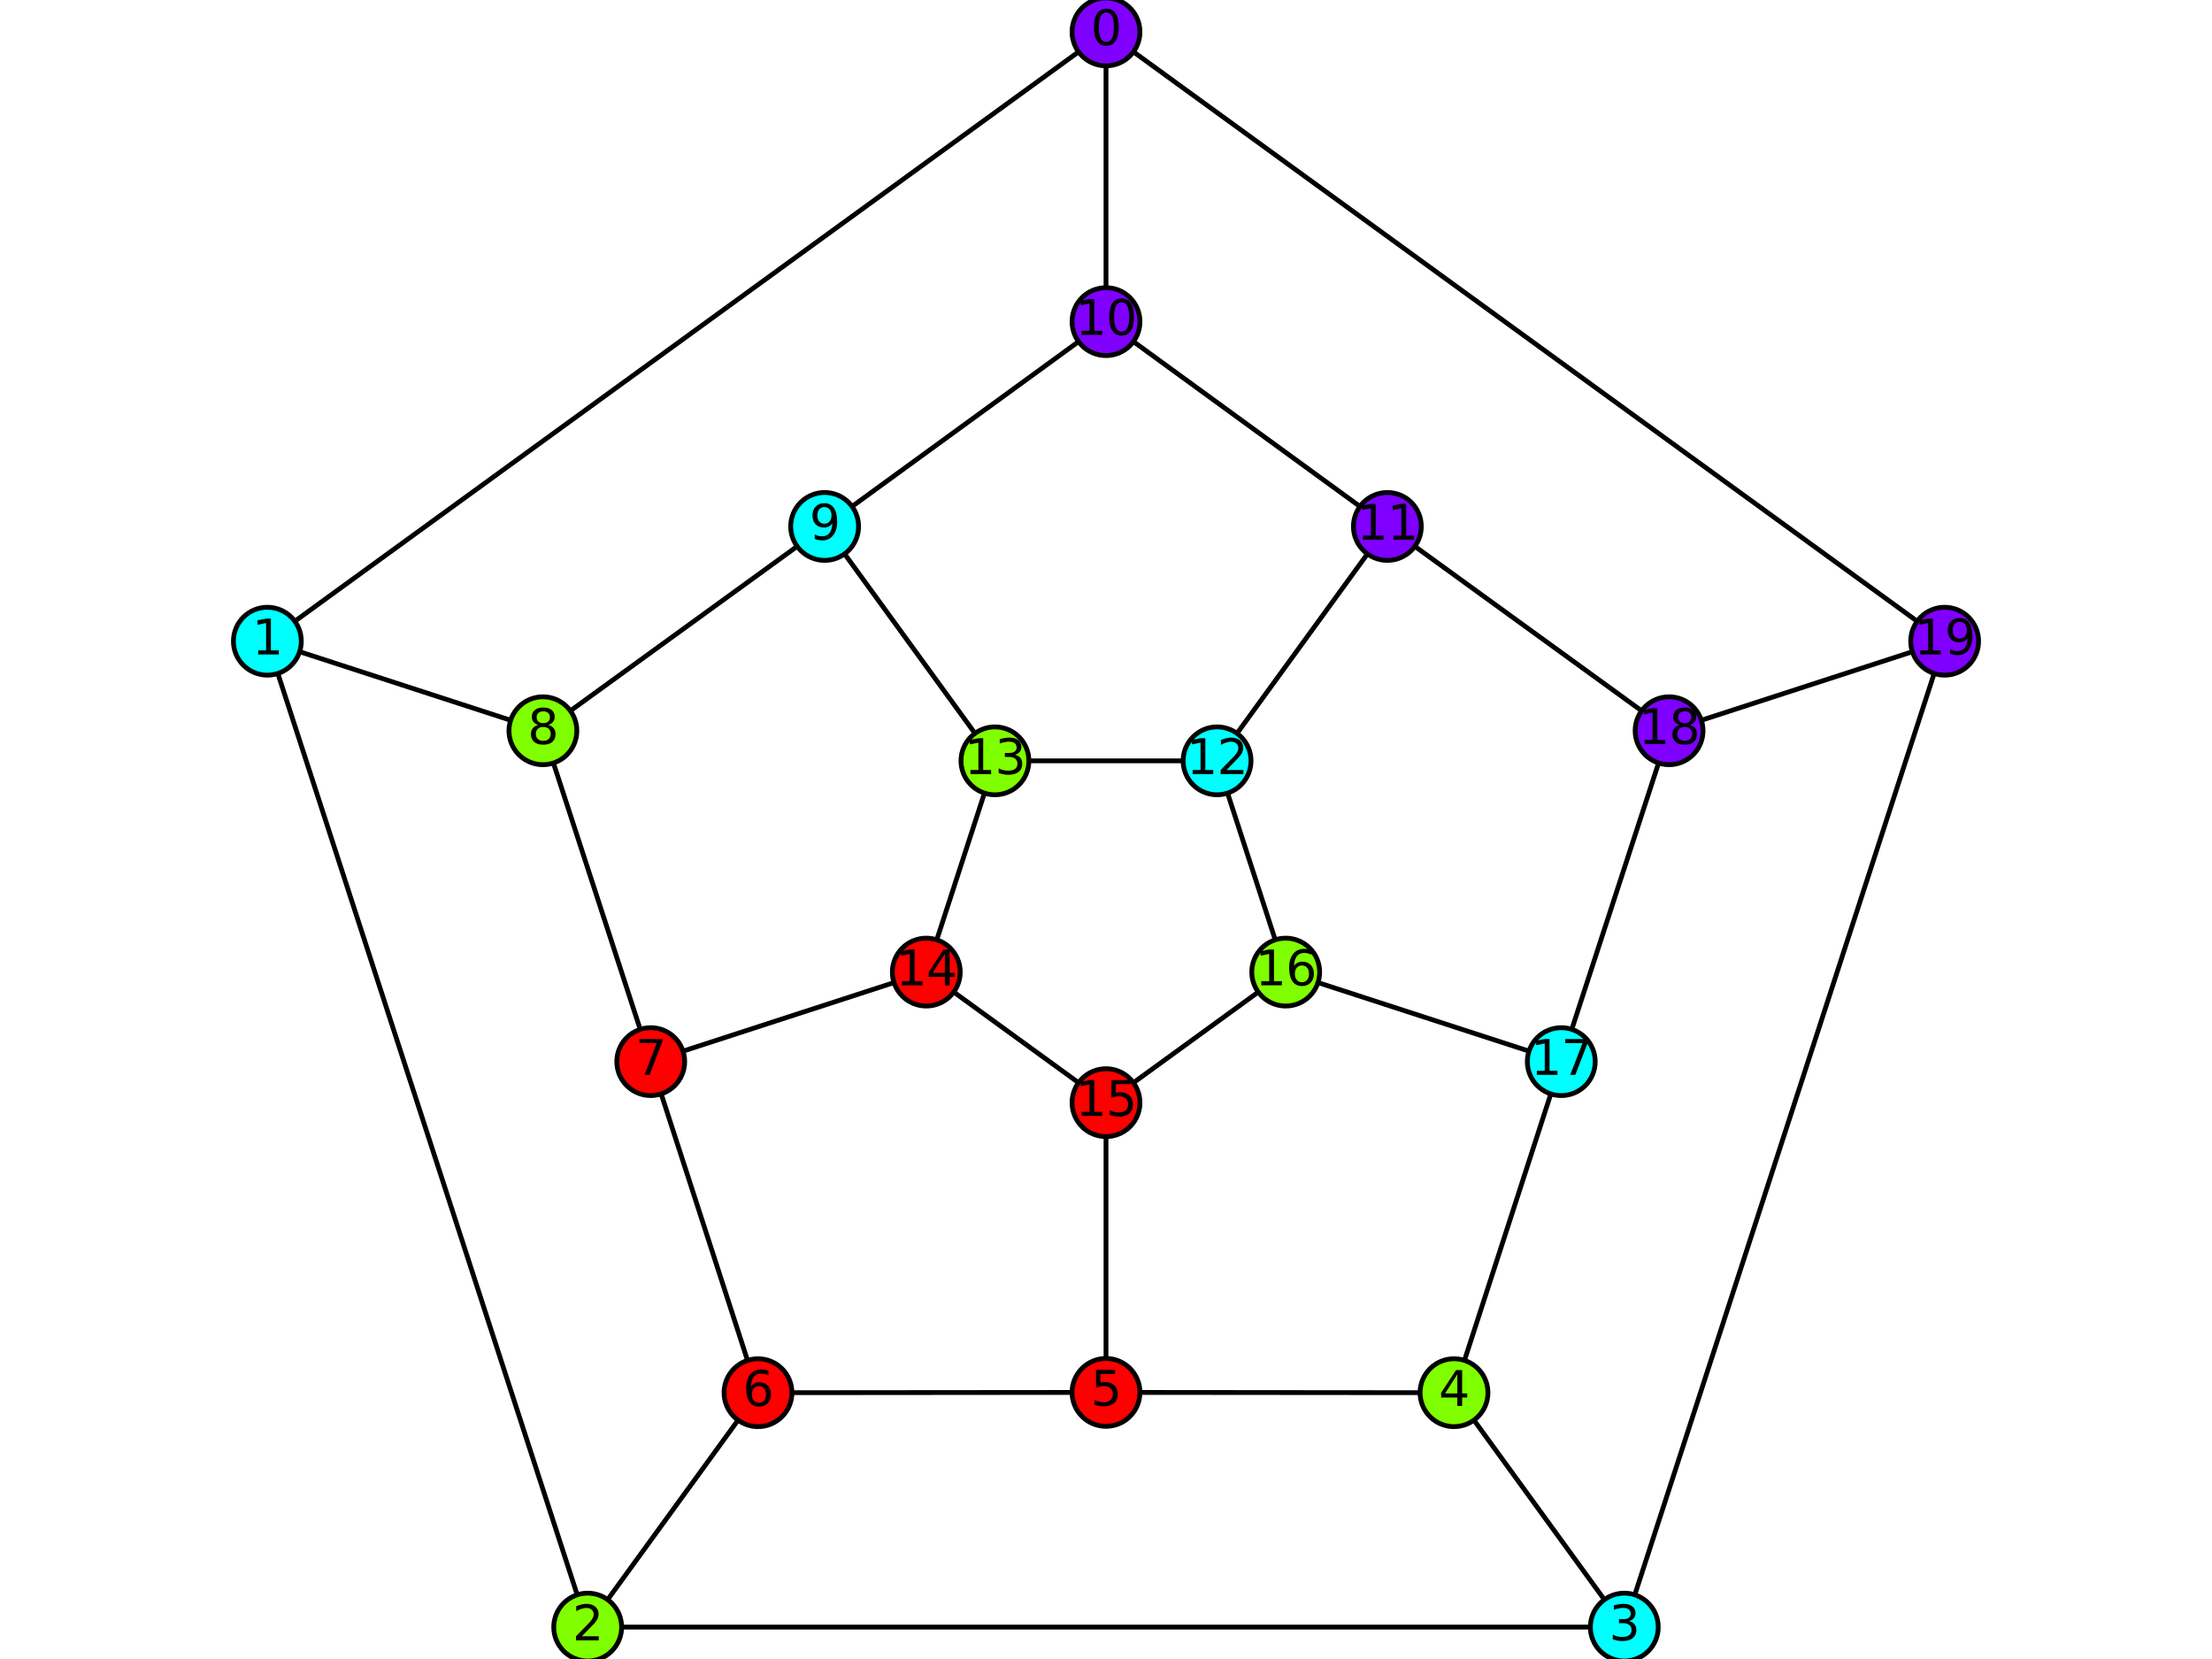 <?xml version="1.0" encoding="utf-8" standalone="no"?>
<!DOCTYPE svg PUBLIC "-//W3C//DTD SVG 1.1//EN"
  "http://www.w3.org/Graphics/SVG/1.1/DTD/svg11.dtd">
<svg xmlns:xlink="http://www.w3.org/1999/xlink" width="460.8pt" height="345.6pt" viewBox="0 0 460.8 345.6" xmlns="http://www.w3.org/2000/svg" version="1.1">
 <defs>
  <style type="text/css">*{stroke-linejoin: round; stroke-linecap: butt}</style>
 </defs>
 <g id="figure_1">
  <g id="patch_1">
   <path d="M 0 345.6 
L 460.8 345.6 
L 460.8 0 
L 0 0 
z
" style="fill: #ffffff"/>
  </g>
  <g id="axes_1">
   <g id="patch_2">
    <path d="M 48.707 345.6 
L 412.093 345.6 
L 412.093 0 
L 48.707 0 
z
" style="fill: #ffffff"/>
   </g>
   <g id="matplotlib.axis_1"/>
   <g id="matplotlib.axis_2"/>
   <g id="line2d_1">
    <path d="M 230.4 6.646 
L 55.696 133.576 
" clip-path="url(#pceb891232c)" style="fill: none; stroke: #000000; stroke-linecap: square"/>
   </g>
   <g id="line2d_2">
    <path d="M 230.4 6.646 
L 405.104 133.576 
" clip-path="url(#pceb891232c)" style="fill: none; stroke: #000000; stroke-linecap: square"/>
   </g>
   <g id="line2d_3">
    <path d="M 230.4 6.646 
L 230.4 67.003 
" clip-path="url(#pceb891232c)" style="fill: none; stroke: #000000; stroke-linecap: square"/>
   </g>
   <g id="line2d_4">
    <path d="M 55.696 133.576 
L 122.427 338.954 
" clip-path="url(#pceb891232c)" style="fill: none; stroke: #000000; stroke-linecap: square"/>
   </g>
   <g id="line2d_5">
    <path d="M 55.696 133.576 
L 113.098 152.228 
" clip-path="url(#pceb891232c)" style="fill: none; stroke: #000000; stroke-linecap: square"/>
   </g>
   <g id="line2d_6">
    <path d="M 122.427 338.954 
L 338.373 338.954 
" clip-path="url(#pceb891232c)" style="fill: none; stroke: #000000; stroke-linecap: square"/>
   </g>
   <g id="line2d_7">
    <path d="M 122.427 338.954 
L 157.904 290.124 
" clip-path="url(#pceb891232c)" style="fill: none; stroke: #000000; stroke-linecap: square"/>
   </g>
   <g id="line2d_8">
    <path d="M 338.373 338.954 
L 405.104 133.576 
" clip-path="url(#pceb891232c)" style="fill: none; stroke: #000000; stroke-linecap: square"/>
   </g>
   <g id="line2d_9">
    <path d="M 338.373 338.954 
L 302.896 290.124 
" clip-path="url(#pceb891232c)" style="fill: none; stroke: #000000; stroke-linecap: square"/>
   </g>
   <g id="line2d_10">
    <path d="M 302.896 290.124 
L 325.24 221.157 
" clip-path="url(#pceb891232c)" style="fill: none; stroke: #000000; stroke-linecap: square"/>
   </g>
   <g id="line2d_11">
    <path d="M 302.896 290.124 
L 230.4 290.062 
" clip-path="url(#pceb891232c)" style="fill: none; stroke: #000000; stroke-linecap: square"/>
   </g>
   <g id="line2d_12">
    <path d="M 230.4 290.062 
L 157.904 290.124 
" clip-path="url(#pceb891232c)" style="fill: none; stroke: #000000; stroke-linecap: square"/>
   </g>
   <g id="line2d_13">
    <path d="M 230.4 290.062 
L 230.4 229.705 
" clip-path="url(#pceb891232c)" style="fill: none; stroke: #000000; stroke-linecap: square"/>
   </g>
   <g id="line2d_14">
    <path d="M 157.904 290.124 
L 135.56 221.157 
" clip-path="url(#pceb891232c)" style="fill: none; stroke: #000000; stroke-linecap: square"/>
   </g>
   <g id="line2d_15">
    <path d="M 135.56 221.157 
L 113.098 152.228 
" clip-path="url(#pceb891232c)" style="fill: none; stroke: #000000; stroke-linecap: square"/>
   </g>
   <g id="line2d_16">
    <path d="M 135.56 221.157 
L 192.963 202.505 
" clip-path="url(#pceb891232c)" style="fill: none; stroke: #000000; stroke-linecap: square"/>
   </g>
   <g id="line2d_17">
    <path d="M 113.098 152.228 
L 171.786 109.666 
" clip-path="url(#pceb891232c)" style="fill: none; stroke: #000000; stroke-linecap: square"/>
   </g>
   <g id="line2d_18">
    <path d="M 171.786 109.666 
L 230.4 67.003 
" clip-path="url(#pceb891232c)" style="fill: none; stroke: #000000; stroke-linecap: square"/>
   </g>
   <g id="line2d_19">
    <path d="M 171.786 109.666 
L 207.263 158.496 
" clip-path="url(#pceb891232c)" style="fill: none; stroke: #000000; stroke-linecap: square"/>
   </g>
   <g id="line2d_20">
    <path d="M 230.4 67.003 
L 289.014 109.666 
" clip-path="url(#pceb891232c)" style="fill: none; stroke: #000000; stroke-linecap: square"/>
   </g>
   <g id="line2d_21">
    <path d="M 289.014 109.666 
L 347.702 152.228 
" clip-path="url(#pceb891232c)" style="fill: none; stroke: #000000; stroke-linecap: square"/>
   </g>
   <g id="line2d_22">
    <path d="M 289.014 109.666 
L 253.537 158.496 
" clip-path="url(#pceb891232c)" style="fill: none; stroke: #000000; stroke-linecap: square"/>
   </g>
   <g id="line2d_23">
    <path d="M 253.537 158.496 
L 267.837 202.505 
" clip-path="url(#pceb891232c)" style="fill: none; stroke: #000000; stroke-linecap: square"/>
   </g>
   <g id="line2d_24">
    <path d="M 253.537 158.496 
L 207.263 158.496 
" clip-path="url(#pceb891232c)" style="fill: none; stroke: #000000; stroke-linecap: square"/>
   </g>
   <g id="line2d_25">
    <path d="M 207.263 158.496 
L 192.963 202.505 
" clip-path="url(#pceb891232c)" style="fill: none; stroke: #000000; stroke-linecap: square"/>
   </g>
   <g id="line2d_26">
    <path d="M 192.963 202.505 
L 230.4 229.705 
" clip-path="url(#pceb891232c)" style="fill: none; stroke: #000000; stroke-linecap: square"/>
   </g>
   <g id="line2d_27">
    <path d="M 230.4 229.705 
L 267.837 202.505 
" clip-path="url(#pceb891232c)" style="fill: none; stroke: #000000; stroke-linecap: square"/>
   </g>
   <g id="line2d_28">
    <path d="M 267.837 202.505 
L 325.24 221.157 
" clip-path="url(#pceb891232c)" style="fill: none; stroke: #000000; stroke-linecap: square"/>
   </g>
   <g id="line2d_29">
    <path d="M 325.24 221.157 
L 347.702 152.228 
" clip-path="url(#pceb891232c)" style="fill: none; stroke: #000000; stroke-linecap: square"/>
   </g>
   <g id="line2d_30">
    <path d="M 347.702 152.228 
L 405.104 133.576 
" clip-path="url(#pceb891232c)" style="fill: none; stroke: #000000; stroke-linecap: square"/>
   </g>
   <g id="PathCollection_1">
    <defs>
     <path id="C0_0_6712ef0363" d="M 0 7.071 
C 1.875 7.071 3.674 6.326 5 5 
C 6.326 3.674 7.071 1.875 7.071 -0 
C 7.071 -1.875 6.326 -3.674 5 -5 
C 3.674 -6.326 1.875 -7.071 0 -7.071 
C -1.875 -7.071 -3.674 -6.326 -5 -5 
C -6.326 -3.674 -7.071 -1.875 -7.071 0 
C -7.071 1.875 -6.326 3.674 -5 5 
C -3.674 6.326 -1.875 7.071 0 7.071 
z
"/>
    </defs>
    <use xlink:href="#C0_0_6712ef0363" x="157.904" y="290.124" style="fill: #ff0000; stroke: #000000"/>
    <use xlink:href="#C0_0_6712ef0363" x="230.4" y="290.062" style="fill: #ff0000; stroke: #000000"/>
    <use xlink:href="#C0_0_6712ef0363" x="230.4" y="229.705" style="fill: #ff0000; stroke: #000000"/>
    <use xlink:href="#C0_0_6712ef0363" x="192.963" y="202.505" style="fill: #ff0000; stroke: #000000"/>
    <use xlink:href="#C0_0_6712ef0363" x="135.56" y="221.157" style="fill: #ff0000; stroke: #000000"/>
    <use xlink:href="#C0_0_6712ef0363" x="267.837" y="202.505" style="fill: #7fff00; stroke: #000000"/>
    <use xlink:href="#C0_0_6712ef0363" x="207.263" y="158.496" style="fill: #7fff00; stroke: #000000"/>
    <use xlink:href="#C0_0_6712ef0363" x="113.098" y="152.228" style="fill: #7fff00; stroke: #000000"/>
    <use xlink:href="#C0_0_6712ef0363" x="122.427" y="338.954" style="fill: #7fff00; stroke: #000000"/>
    <use xlink:href="#C0_0_6712ef0363" x="302.896" y="290.124" style="fill: #7fff00; stroke: #000000"/>
    <use xlink:href="#C0_0_6712ef0363" x="253.537" y="158.496" style="fill: #00ffff; stroke: #000000"/>
    <use xlink:href="#C0_0_6712ef0363" x="325.24" y="221.157" style="fill: #00ffff; stroke: #000000"/>
    <use xlink:href="#C0_0_6712ef0363" x="171.786" y="109.666" style="fill: #00ffff; stroke: #000000"/>
    <use xlink:href="#C0_0_6712ef0363" x="338.373" y="338.954" style="fill: #00ffff; stroke: #000000"/>
    <use xlink:href="#C0_0_6712ef0363" x="55.696" y="133.576" style="fill: #00ffff; stroke: #000000"/>
    <use xlink:href="#C0_0_6712ef0363" x="230.4" y="6.646" style="fill: #7f00ff; stroke: #000000"/>
    <use xlink:href="#C0_0_6712ef0363" x="405.104" y="133.576" style="fill: #7f00ff; stroke: #000000"/>
    <use xlink:href="#C0_0_6712ef0363" x="347.702" y="152.228" style="fill: #7f00ff; stroke: #000000"/>
    <use xlink:href="#C0_0_6712ef0363" x="230.4" y="67.003" style="fill: #7f00ff; stroke: #000000"/>
    <use xlink:href="#C0_0_6712ef0363" x="289.014" y="109.666" style="fill: #7f00ff; stroke: #000000"/>
   </g>
   <g id="text_1">
    <!-- 0 -->
    <g transform="translate(227.219 9.406) scale(0.1 -0.1)">
     <defs>
      <path id="DejaVuSans-30" d="M 2034 4250 
Q 1547 4250 1301 3770 
Q 1056 3291 1056 2328 
Q 1056 1369 1301 889 
Q 1547 409 2034 409 
Q 2525 409 2770 889 
Q 3016 1369 3016 2328 
Q 3016 3291 2770 3770 
Q 2525 4250 2034 4250 
z
M 2034 4750 
Q 2819 4750 3233 4129 
Q 3647 3509 3647 2328 
Q 3647 1150 3233 529 
Q 2819 -91 2034 -91 
Q 1250 -91 836 529 
Q 422 1150 422 2328 
Q 422 3509 836 4129 
Q 1250 4750 2034 4750 
z
" transform="scale(0.016)"/>
     </defs>
     <use xlink:href="#DejaVuSans-30"/>
    </g>
   </g>
   <g id="text_2">
    <!-- 1 -->
    <g transform="translate(52.514 136.336) scale(0.1 -0.1)">
     <defs>
      <path id="DejaVuSans-31" d="M 794 531 
L 1825 531 
L 1825 4091 
L 703 3866 
L 703 4441 
L 1819 4666 
L 2450 4666 
L 2450 531 
L 3481 531 
L 3481 0 
L 794 0 
L 794 531 
z
" transform="scale(0.016)"/>
     </defs>
     <use xlink:href="#DejaVuSans-31"/>
    </g>
   </g>
   <g id="text_3">
    <!-- 2 -->
    <g transform="translate(119.245 341.713) scale(0.1 -0.1)">
     <defs>
      <path id="DejaVuSans-32" d="M 1228 531 
L 3431 531 
L 3431 0 
L 469 0 
L 469 531 
Q 828 903 1448 1529 
Q 2069 2156 2228 2338 
Q 2531 2678 2651 2914 
Q 2772 3150 2772 3378 
Q 2772 3750 2511 3984 
Q 2250 4219 1831 4219 
Q 1534 4219 1204 4116 
Q 875 4013 500 3803 
L 500 4441 
Q 881 4594 1212 4672 
Q 1544 4750 1819 4750 
Q 2544 4750 2975 4387 
Q 3406 4025 3406 3419 
Q 3406 3131 3298 2873 
Q 3191 2616 2906 2266 
Q 2828 2175 2409 1742 
Q 1991 1309 1228 531 
z
" transform="scale(0.016)"/>
     </defs>
     <use xlink:href="#DejaVuSans-32"/>
    </g>
   </g>
   <g id="text_4">
    <!-- 3 -->
    <g transform="translate(335.192 341.713) scale(0.1 -0.1)">
     <defs>
      <path id="DejaVuSans-33" d="M 2597 2516 
Q 3050 2419 3304 2112 
Q 3559 1806 3559 1356 
Q 3559 666 3084 287 
Q 2609 -91 1734 -91 
Q 1441 -91 1130 -33 
Q 819 25 488 141 
L 488 750 
Q 750 597 1062 519 
Q 1375 441 1716 441 
Q 2309 441 2620 675 
Q 2931 909 2931 1356 
Q 2931 1769 2642 2001 
Q 2353 2234 1838 2234 
L 1294 2234 
L 1294 2753 
L 1863 2753 
Q 2328 2753 2575 2939 
Q 2822 3125 2822 3475 
Q 2822 3834 2567 4026 
Q 2313 4219 1838 4219 
Q 1578 4219 1281 4162 
Q 984 4106 628 3988 
L 628 4550 
Q 988 4650 1302 4700 
Q 1616 4750 1894 4750 
Q 2613 4750 3031 4423 
Q 3450 4097 3450 3541 
Q 3450 3153 3228 2886 
Q 3006 2619 2597 2516 
z
" transform="scale(0.016)"/>
     </defs>
     <use xlink:href="#DejaVuSans-33"/>
    </g>
   </g>
   <g id="text_5">
    <!-- 4 -->
    <g transform="translate(299.715 292.883) scale(0.1 -0.1)">
     <defs>
      <path id="DejaVuSans-34" d="M 2419 4116 
L 825 1625 
L 2419 1625 
L 2419 4116 
z
M 2253 4666 
L 3047 4666 
L 3047 1625 
L 3713 1625 
L 3713 1100 
L 3047 1100 
L 3047 0 
L 2419 0 
L 2419 1100 
L 313 1100 
L 313 1709 
L 2253 4666 
z
" transform="scale(0.016)"/>
     </defs>
     <use xlink:href="#DejaVuSans-34"/>
    </g>
   </g>
   <g id="text_6">
    <!-- 5 -->
    <g transform="translate(227.219 292.821) scale(0.1 -0.1)">
     <defs>
      <path id="DejaVuSans-35" d="M 691 4666 
L 3169 4666 
L 3169 4134 
L 1269 4134 
L 1269 2991 
Q 1406 3038 1543 3061 
Q 1681 3084 1819 3084 
Q 2600 3084 3056 2656 
Q 3513 2228 3513 1497 
Q 3513 744 3044 326 
Q 2575 -91 1722 -91 
Q 1428 -91 1123 -41 
Q 819 9 494 109 
L 494 744 
Q 775 591 1075 516 
Q 1375 441 1709 441 
Q 2250 441 2565 725 
Q 2881 1009 2881 1497 
Q 2881 1984 2565 2268 
Q 2250 2553 1709 2553 
Q 1456 2553 1204 2497 
Q 953 2441 691 2322 
L 691 4666 
z
" transform="scale(0.016)"/>
     </defs>
     <use xlink:href="#DejaVuSans-35"/>
    </g>
   </g>
   <g id="text_7">
    <!-- 6 -->
    <g transform="translate(154.722 292.883) scale(0.1 -0.1)">
     <defs>
      <path id="DejaVuSans-36" d="M 2113 2584 
Q 1688 2584 1439 2293 
Q 1191 2003 1191 1497 
Q 1191 994 1439 701 
Q 1688 409 2113 409 
Q 2538 409 2786 701 
Q 3034 994 3034 1497 
Q 3034 2003 2786 2293 
Q 2538 2584 2113 2584 
z
M 3366 4563 
L 3366 3988 
Q 3128 4100 2886 4159 
Q 2644 4219 2406 4219 
Q 1781 4219 1451 3797 
Q 1122 3375 1075 2522 
Q 1259 2794 1537 2939 
Q 1816 3084 2150 3084 
Q 2853 3084 3261 2657 
Q 3669 2231 3669 1497 
Q 3669 778 3244 343 
Q 2819 -91 2113 -91 
Q 1303 -91 875 529 
Q 447 1150 447 2328 
Q 447 3434 972 4092 
Q 1497 4750 2381 4750 
Q 2619 4750 2861 4703 
Q 3103 4656 3366 4563 
z
" transform="scale(0.016)"/>
     </defs>
     <use xlink:href="#DejaVuSans-36"/>
    </g>
   </g>
   <g id="text_8">
    <!-- 7 -->
    <g transform="translate(132.379 223.916) scale(0.1 -0.1)">
     <defs>
      <path id="DejaVuSans-37" d="M 525 4666 
L 3525 4666 
L 3525 4397 
L 1831 0 
L 1172 0 
L 2766 4134 
L 525 4134 
L 525 4666 
z
" transform="scale(0.016)"/>
     </defs>
     <use xlink:href="#DejaVuSans-37"/>
    </g>
   </g>
   <g id="text_9">
    <!-- 8 -->
    <g transform="translate(109.917 154.987) scale(0.1 -0.1)">
     <defs>
      <path id="DejaVuSans-38" d="M 2034 2216 
Q 1584 2216 1326 1975 
Q 1069 1734 1069 1313 
Q 1069 891 1326 650 
Q 1584 409 2034 409 
Q 2484 409 2743 651 
Q 3003 894 3003 1313 
Q 3003 1734 2745 1975 
Q 2488 2216 2034 2216 
z
M 1403 2484 
Q 997 2584 770 2862 
Q 544 3141 544 3541 
Q 544 4100 942 4425 
Q 1341 4750 2034 4750 
Q 2731 4750 3128 4425 
Q 3525 4100 3525 3541 
Q 3525 3141 3298 2862 
Q 3072 2584 2669 2484 
Q 3125 2378 3379 2068 
Q 3634 1759 3634 1313 
Q 3634 634 3220 271 
Q 2806 -91 2034 -91 
Q 1263 -91 848 271 
Q 434 634 434 1313 
Q 434 1759 690 2068 
Q 947 2378 1403 2484 
z
M 1172 3481 
Q 1172 3119 1398 2916 
Q 1625 2713 2034 2713 
Q 2441 2713 2670 2916 
Q 2900 3119 2900 3481 
Q 2900 3844 2670 4047 
Q 2441 4250 2034 4250 
Q 1625 4250 1398 4047 
Q 1172 3844 1172 3481 
z
" transform="scale(0.016)"/>
     </defs>
     <use xlink:href="#DejaVuSans-38"/>
    </g>
   </g>
   <g id="text_10">
    <!-- 9 -->
    <g transform="translate(168.605 112.425) scale(0.1 -0.1)">
     <defs>
      <path id="DejaVuSans-39" d="M 703 97 
L 703 672 
Q 941 559 1184 500 
Q 1428 441 1663 441 
Q 2288 441 2617 861 
Q 2947 1281 2994 2138 
Q 2813 1869 2534 1725 
Q 2256 1581 1919 1581 
Q 1219 1581 811 2004 
Q 403 2428 403 3163 
Q 403 3881 828 4315 
Q 1253 4750 1959 4750 
Q 2769 4750 3195 4129 
Q 3622 3509 3622 2328 
Q 3622 1225 3098 567 
Q 2575 -91 1691 -91 
Q 1453 -91 1209 -44 
Q 966 3 703 97 
z
M 1959 2075 
Q 2384 2075 2632 2365 
Q 2881 2656 2881 3163 
Q 2881 3666 2632 3958 
Q 2384 4250 1959 4250 
Q 1534 4250 1286 3958 
Q 1038 3666 1038 3163 
Q 1038 2656 1286 2365 
Q 1534 2075 1959 2075 
z
" transform="scale(0.016)"/>
     </defs>
     <use xlink:href="#DejaVuSans-39"/>
    </g>
   </g>
   <g id="text_11">
    <!-- 10 -->
    <g transform="translate(224.037 69.763) scale(0.1 -0.1)">
     <use xlink:href="#DejaVuSans-31"/>
     <use xlink:href="#DejaVuSans-30" x="63.623"/>
    </g>
   </g>
   <g id="text_12">
    <!-- 11 -->
    <g transform="translate(282.652 112.425) scale(0.1 -0.1)">
     <use xlink:href="#DejaVuSans-31"/>
     <use xlink:href="#DejaVuSans-31" x="63.623"/>
    </g>
   </g>
   <g id="text_13">
    <!-- 12 -->
    <g transform="translate(247.175 161.255) scale(0.1 -0.1)">
     <use xlink:href="#DejaVuSans-31"/>
     <use xlink:href="#DejaVuSans-32" x="63.623"/>
    </g>
   </g>
   <g id="text_14">
    <!-- 13 -->
    <g transform="translate(200.9 161.255) scale(0.1 -0.1)">
     <use xlink:href="#DejaVuSans-31"/>
     <use xlink:href="#DejaVuSans-33" x="63.623"/>
    </g>
   </g>
   <g id="text_15">
    <!-- 14 -->
    <g transform="translate(186.601 205.265) scale(0.1 -0.1)">
     <use xlink:href="#DejaVuSans-31"/>
     <use xlink:href="#DejaVuSans-34" x="63.623"/>
    </g>
   </g>
   <g id="text_16">
    <!-- 15 -->
    <g transform="translate(224.037 232.464) scale(0.1 -0.1)">
     <use xlink:href="#DejaVuSans-31"/>
     <use xlink:href="#DejaVuSans-35" x="63.623"/>
    </g>
   </g>
   <g id="text_17">
    <!-- 16 -->
    <g transform="translate(261.474 205.265) scale(0.1 -0.1)">
     <use xlink:href="#DejaVuSans-31"/>
     <use xlink:href="#DejaVuSans-36" x="63.623"/>
    </g>
   </g>
   <g id="text_18">
    <!-- 17 -->
    <g transform="translate(318.877 223.916) scale(0.1 -0.1)">
     <use xlink:href="#DejaVuSans-31"/>
     <use xlink:href="#DejaVuSans-37" x="63.623"/>
    </g>
   </g>
   <g id="text_19">
    <!-- 18 -->
    <g transform="translate(341.339 154.987) scale(0.1 -0.1)">
     <use xlink:href="#DejaVuSans-31"/>
     <use xlink:href="#DejaVuSans-38" x="63.623"/>
    </g>
   </g>
   <g id="text_20">
    <!-- 19 -->
    <g transform="translate(398.742 136.336) scale(0.1 -0.1)">
     <use xlink:href="#DejaVuSans-31"/>
     <use xlink:href="#DejaVuSans-39" x="63.623"/>
    </g>
   </g>
  </g>
 </g>
 <defs>
  <clipPath id="pceb891232c">
   <rect x="48.707" y="0" width="363.385" height="345.6"/>
  </clipPath>
 </defs>
</svg>
